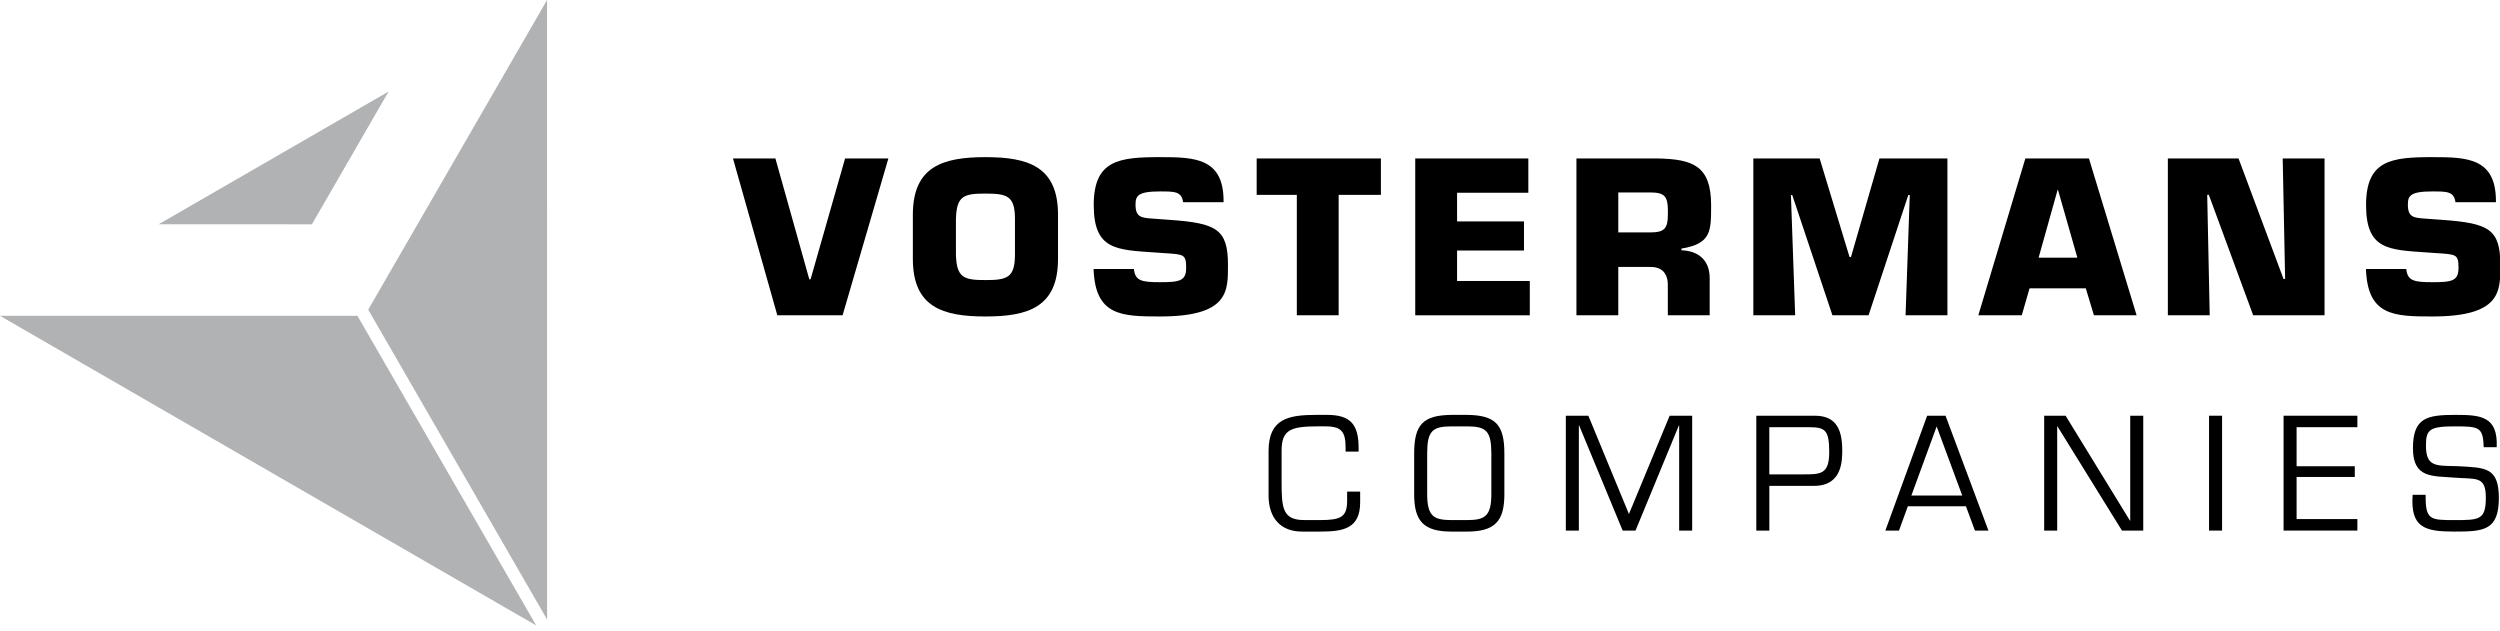 <svg xmlns="http://www.w3.org/2000/svg" width="210" height="53" viewBox="0 0 210 53"><defs><clipPath id="rrdoa"><path d="M0 52.535h210.115V0H0z"/></clipPath></defs><g><g><g><path d="M109.364 44.652c-1.763 0-2.804-1.106-2.804-3.036v-3.732c0-2.726 1.684-3.034 4.025-3.034h.9c2.021 0 2.638.875 2.638 2.777v.31h-1.092v-.27c0-1.352-.283-1.853-1.698-1.853h-.619c-2.263 0-3.06.27-3.06 2.033v2.649c0 2.2.09 3.19 1.916 3.19h1.3c1.749 0 2.289-.244 2.289-1.62v-.771h1.094v.9c0 2.211-1.416 2.457-3.345 2.457z"/></g><g><path d="M123.227 34.85c2.406.025 3.14.823 3.14 3.243v3.434c0 2.277-.824 3.126-3.14 3.126h-1.298c-2.316 0-3.139-.85-3.139-3.126v-3.434c0-2.42.733-3.218 3.139-3.243zm-1.298.965c-1.621 0-2.046.399-2.046 2.278v3.434c0 1.917.63 2.148 2.046 2.161h1.298c1.415-.013 2.046-.244 2.046-2.161v-3.434c0-1.88-.424-2.278-2.046-2.278z"/></g><g><path d="M137.383 44.569h-1.08l-3.654-8.826h-.025v8.826h-1.094V34.92h1.891l3.41 8.258 3.42-8.258h1.892v9.649h-1.093v-8.826h-.026z"/></g><g><path d="M147.53 34.92h4.915c1.865 0 2.303 1.26 2.303 2.922 0 .86-.015 2.97-2.356 2.97h-3.768v3.757h-1.094zm1.092.965v3.962h2.833c1.453 0 2.2.013 2.2-1.865 0-1.851-.335-2.097-1.687-2.097z"/></g><g><path d="M160.26 42.524l-.745 2.045h-1.145l3.511-9.649h1.544l3.603 9.649h-1.132l-.76-2.045zm2.42-6.703l-2.124 5.802h4.272z"/></g><g><path d="M180.033 44.569h-1.788l-5.416-8.749h-.026v8.749h-1.093V34.92h1.8l5.404 8.812h.025V34.92h1.094z"/></g><g/><g clip-path="url(#rrdoa)"><path d="M185.56 44.569h1.094V34.92h-1.094z"/></g><g clip-path="url(#rrdoa)"><path d="M192.914 39.165h4.888v.9h-4.888v3.537h5.106v.966h-6.2V34.92h6.2v.964h-5.106z"/></g><g clip-path="url(#rrdoa)"><path d="M202.687 37.654c0-2.573 1.184-2.804 3.563-2.804 2.085 0 3.59.09 3.473 2.715h-1.093c-.05-1.686-.373-1.75-2.418-1.75-2.136 0-2.432.27-2.432 1.608 0 1.839.875 1.685 2.676 1.737 2.29.128 3.448.064 3.448 2.675 0 2.728-1.287 2.818-3.718 2.818-2.457 0-3.73-.296-3.524-3.088h1.093c-.026 2.122.386 2.122 2.43 2.122 2.06 0 2.625 0 2.625-1.891 0-1.84-.823-1.53-2.586-1.672-1.904-.153-3.537.077-3.537-2.47"/></g><g clip-path="url(#rrdoa)"><path d="M70.987 13.31h3.637l-3.846 13.174h-5.483L61.57 13.31h3.564l2.847 10.154h.106z"/></g><g clip-path="url(#rrdoa)"><path d="M76.68 21.754v-3.722c0-4.06 2.533-4.832 6.095-4.832 3.57 0 6.098.772 6.098 4.832v3.722c0 4.06-2.529 4.83-6.098 4.83-3.562 0-6.095-.77-6.095-4.83m8.577-.385v-2.968c0-1.95-.655-2.14-2.482-2.14-1.823 0-2.424.19-2.477 2.14v2.968c.053 1.964.654 2.157 2.477 2.157 1.827 0 2.482-.193 2.482-2.157"/></g><g clip-path="url(#rrdoa)"><path d="M112.447 26.484h-3.514V16.368h-3.373V13.31h10.436v3.058h-3.549z"/></g><g clip-path="url(#rrdoa)"><path d="M122.394 18.599h5.62v2.444h-5.62v2.56h6.109v2.882h-9.623V13.31h9.5v2.881h-5.986z"/></g><g clip-path="url(#rrdoa)"><path d="M150.794 26.484h-3.514V13.31h5.57l2.51 8.276h.123l2.391-8.276h5.71v13.174h-3.516l.352-10.1h-.123l-3.338 10.1h-3.036l-3.373-10.1h-.112z"/></g><g clip-path="url(#rrdoa)"><path d="M170.483 24.219l-.654 2.264h-3.649l3.95-13.173h5.341l4.003 13.173h-3.584l-.684-2.264zm2.387-8.273h-.03l-1.596 5.697h3.254z"/></g><g clip-path="url(#rrdoa)"><path d="M185.616 26.484H182.1V13.31h5.937l3.778 10.12h.135l-.203-10.12h3.515v13.174h-5.995l-3.724-10.116h-.137z"/></g><g clip-path="url(#rrdoa)"><path d="M103.15 22.264c0-3.02-.965-3.512-4.865-3.794l-1.458-.106c-.933-.07-1.442-.102-1.442-1.16 0-.737.16-1.124 2.053-1.124 1.232 0 1.816 0 1.945.906h3.397v-.096c0-3.637-2.459-3.69-5.342-3.69-3.44 0-5.565.246-5.565 4.023 0 3.776 1.897 3.76 5.146 3.986l.771.053c1.655.11 1.847.089 1.847 1.23 0 1.106-.543 1.212-2.199 1.212-1.535 0-2.09-.113-2.191-1.108H91.86c.139 3.925 2.329 3.988 5.578 3.988 5.801 0 5.711-2.14 5.711-4.32"/></g><g clip-path="url(#rrdoa)"><path d="M210.028 22.264c0-3.02-.966-3.512-4.866-3.794l-1.457-.106c-.93-.07-1.443-.102-1.443-1.16 0-.737.158-1.124 2.058-1.124 1.23 0 1.812 0 1.939.906h3.4v-.096c0-3.637-2.459-3.69-5.34-3.69-3.444 0-5.57.246-5.57 4.023 0 3.776 1.895 3.76 5.15 3.986l.771.053c1.653.11 1.844.089 1.844 1.23 0 1.106-.542 1.212-2.194 1.212-1.536 0-2.096-.113-2.194-1.108h-3.386c.135 3.925 2.33 3.988 5.58 3.988 5.797 0 5.708-2.14 5.708-4.32"/></g><g clip-path="url(#rrdoa)"><path d="M141.24 21.022c1.44.053 2.373.842 2.373 2.337v3.125h-3.516v-2.406c.039-.985-.383-1.653-1.44-1.653h-2.721v4.059h-3.516V13.31h6.784c3.037.053 4.53.64 4.53 3.927 0 2.197.009 3.228-2.495 3.646zm-1.138-3.349c0-1.176-.294-1.506-1.451-1.506h-2.715v3.354h2.715c1.157 0 1.451-.335 1.451-1.512z"/></g><g clip-path="url(#rrdoa)"><path fill="#b1b2b4" d="M13.33 18.837l12.87.005L32.64 7.69z"/></g><g clip-path="url(#rrdoa)"><path fill="#b1b2b4" d="M45.957 52.04L45.953 0 30.93 26.012z"/></g><g clip-path="url(#rrdoa)"><path fill="#b1b2b4" d="M30.025 26.53H0l45.042 26.01z"/></g></g></g></svg>